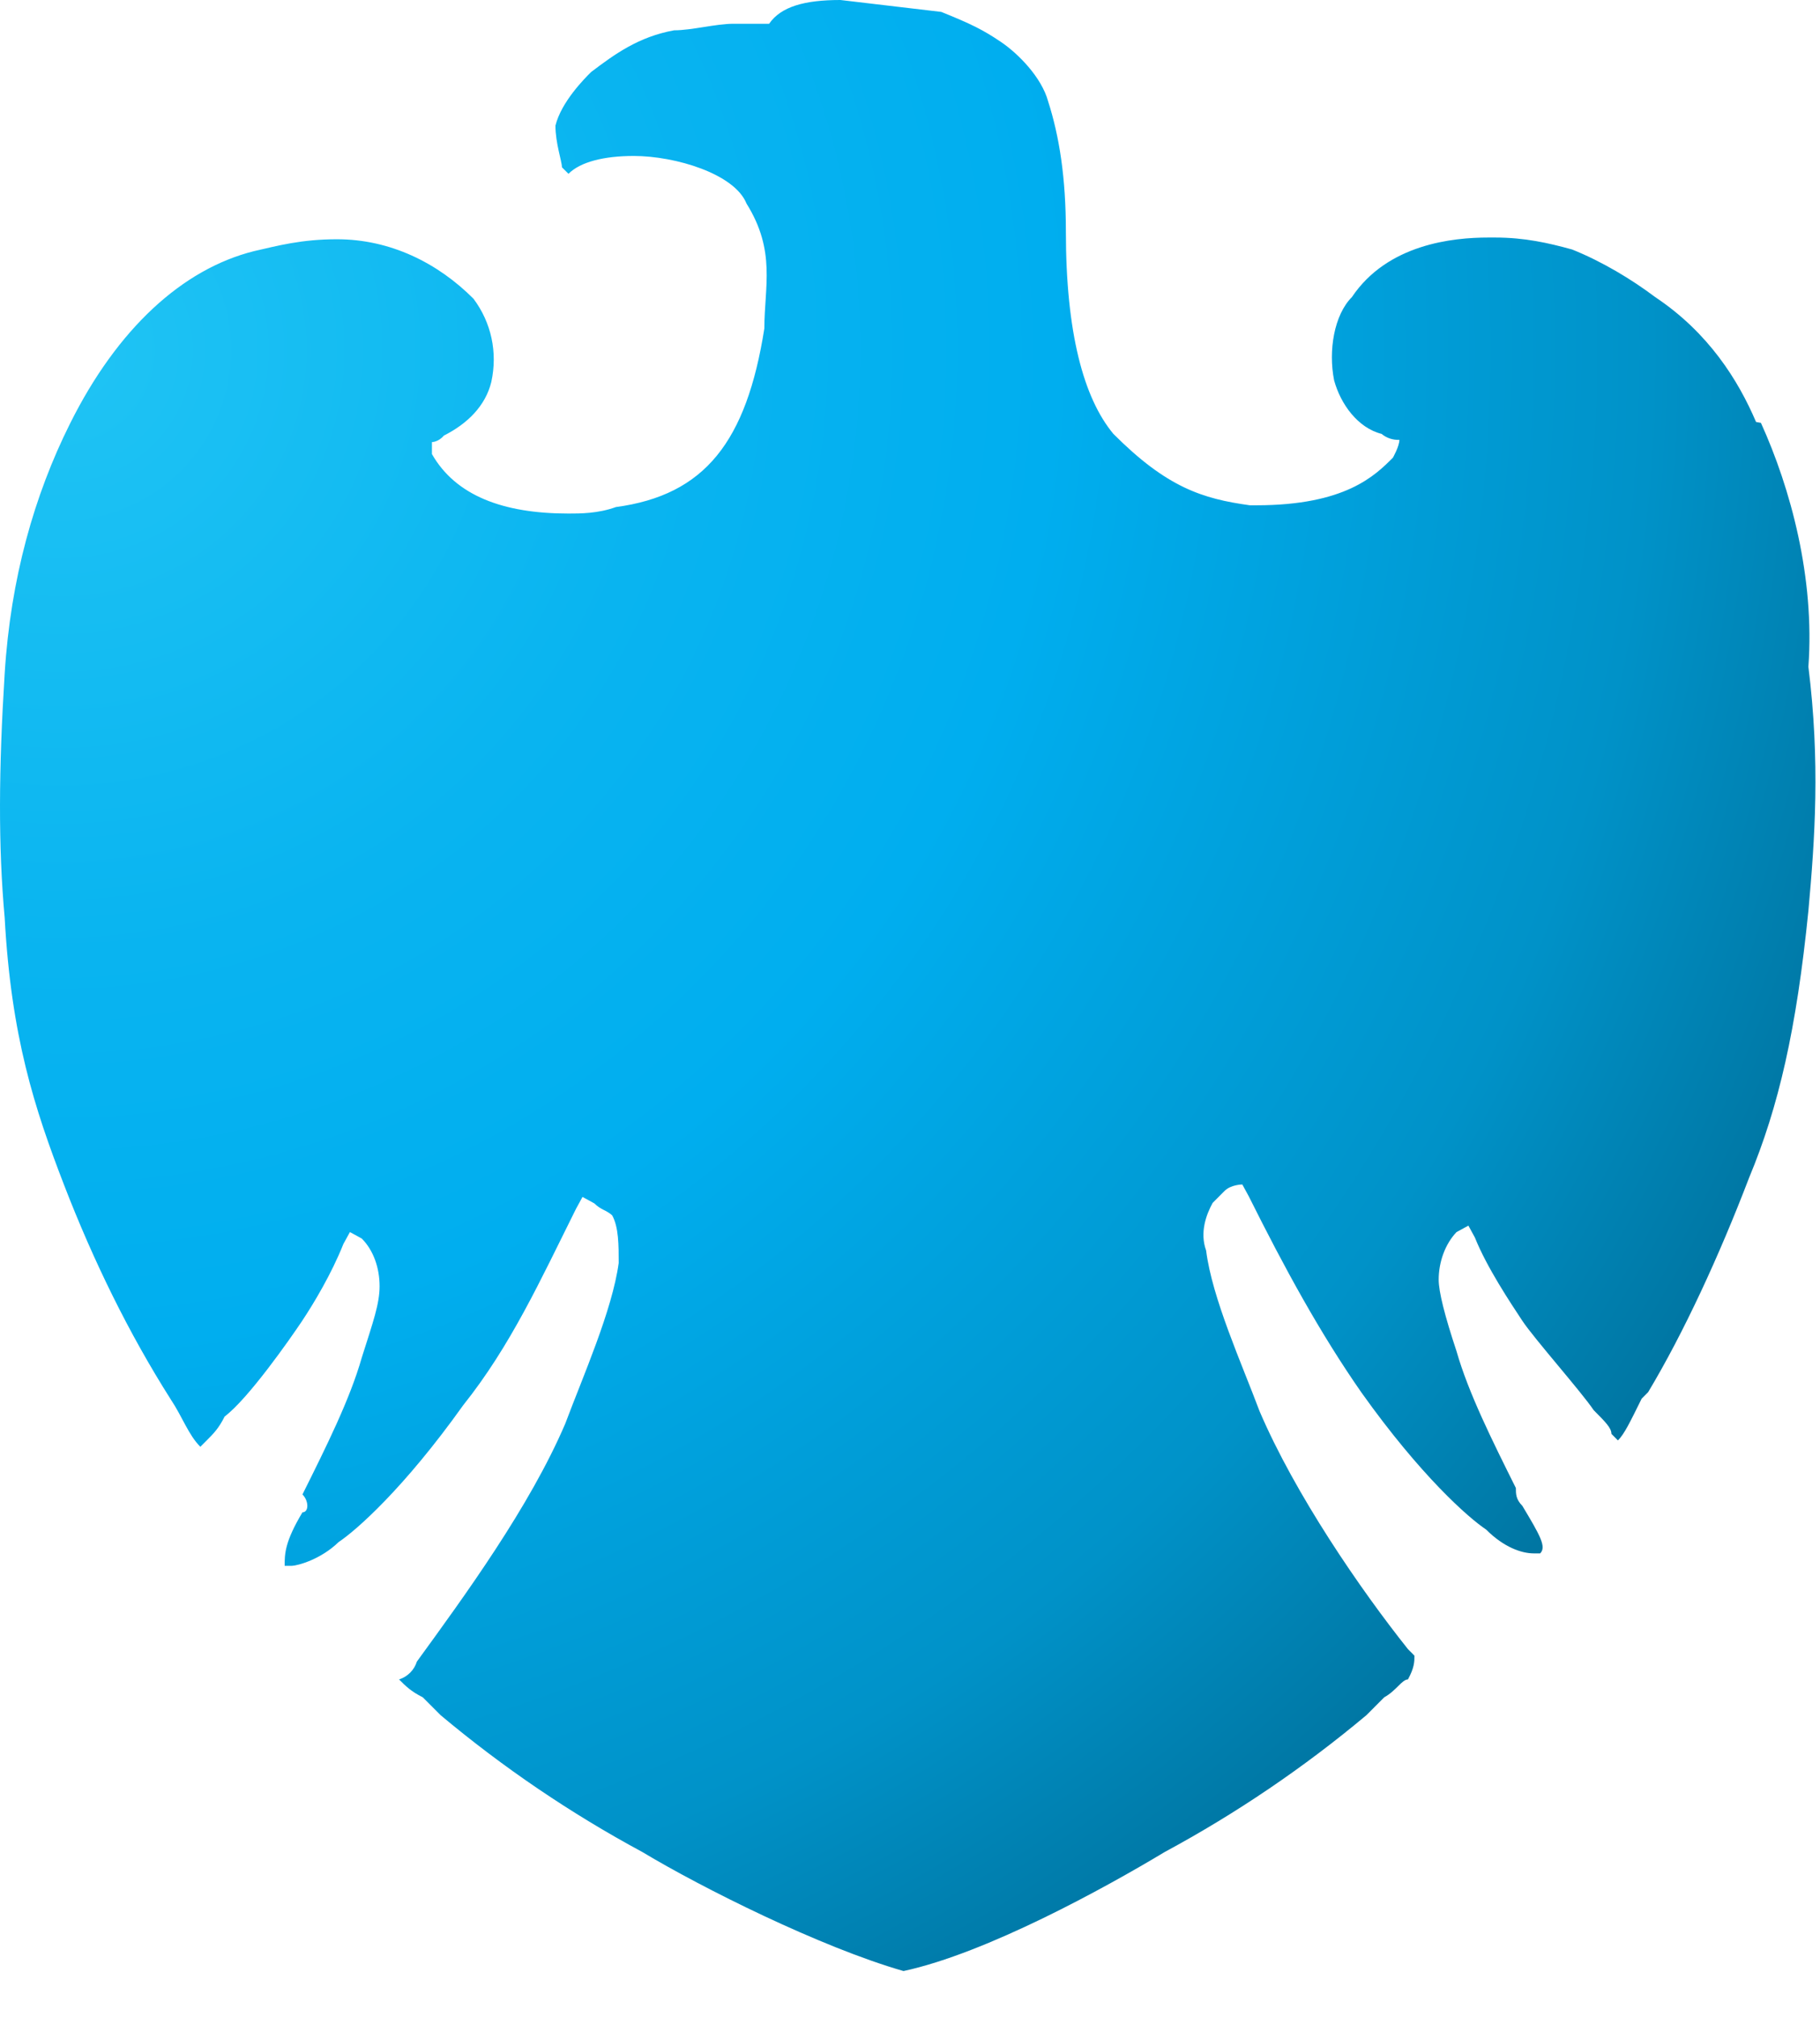 <svg width="37" height="41" viewBox="0 0 37 41" fill="none" xmlns="http://www.w3.org/2000/svg">
<path d="M35.7 8.577C35.338 7.729 34.735 6.762 33.649 6.038C33.167 5.675 32.563 5.312 31.96 5.071C31.478 4.938 30.995 4.828 30.392 4.828H30.259C29.535 4.828 28.208 4.961 27.484 6.038C27.122 6.401 27.002 7.126 27.122 7.73C27.254 8.214 27.604 8.697 28.087 8.819C28.188 8.903 28.317 8.946 28.449 8.94C28.449 9.072 28.317 9.303 28.317 9.303C27.954 9.666 27.352 10.27 25.541 10.27H25.409C24.444 10.137 23.72 9.907 22.634 8.818C22.03 8.092 21.669 6.762 21.669 4.706C21.669 3.618 21.537 2.772 21.307 2.057C21.175 1.574 20.703 1.09 20.342 0.848C19.982 0.605 19.738 0.485 19.136 0.242L17.085 0C16.36 0 15.878 0.132 15.636 0.483H14.912C14.55 0.483 14.066 0.616 13.705 0.616C12.981 0.748 12.499 1.099 12.017 1.464C11.884 1.596 11.412 2.069 11.292 2.553C11.292 2.915 11.424 3.278 11.424 3.4L11.557 3.533C11.798 3.29 12.281 3.17 12.883 3.17C13.729 3.17 14.934 3.533 15.176 4.137C15.78 5.104 15.539 5.83 15.539 6.676C15.176 8.974 14.332 10.063 12.521 10.306C12.159 10.438 11.797 10.438 11.557 10.438C10.23 10.438 9.264 10.075 8.781 9.229V8.986C8.781 8.986 8.913 8.986 9.023 8.854C9.506 8.611 9.869 8.248 9.988 7.765C10.12 7.16 9.988 6.556 9.626 6.072C8.902 5.346 7.937 4.863 6.851 4.863C6.126 4.863 5.644 4.995 5.162 5.105C3.713 5.468 2.386 6.677 1.422 8.613C0.697 10.064 0.215 11.757 0.095 13.693C-0.026 15.628 -0.037 17.2 0.095 18.651C0.227 21.069 0.699 22.521 1.301 24.081C1.904 25.642 2.623 27.106 3.469 28.439C3.711 28.802 3.831 29.165 4.073 29.406L4.205 29.274C4.337 29.142 4.447 29.032 4.567 28.791C5.049 28.428 5.894 27.218 6.136 26.857C6.377 26.495 6.74 25.89 6.981 25.284L7.114 25.042L7.355 25.174C7.597 25.417 7.717 25.78 7.717 26.141C7.717 26.503 7.585 26.867 7.355 27.593C7.114 28.441 6.631 29.408 6.149 30.375C6.281 30.507 6.281 30.738 6.149 30.738C5.787 31.343 5.787 31.585 5.787 31.826H5.919C6.051 31.826 6.523 31.694 6.884 31.343C7.246 31.101 8.21 30.254 9.417 28.561C10.382 27.352 10.986 26.022 11.71 24.57L11.842 24.328L12.084 24.46C12.216 24.593 12.326 24.593 12.446 24.703C12.578 24.945 12.578 25.308 12.578 25.67C12.446 26.637 11.854 27.968 11.492 28.935C10.768 30.628 9.441 32.443 8.475 33.772C8.448 33.858 8.401 33.935 8.338 33.998C8.275 34.061 8.198 34.108 8.113 34.135C8.245 34.268 8.354 34.378 8.595 34.498L8.957 34.861C10.227 35.925 11.601 36.857 13.059 37.643C14.266 38.369 16.68 39.577 18.368 40.062C20.057 39.699 22.47 38.369 23.677 37.643C25.134 36.857 26.509 35.925 27.779 34.861L28.141 34.498C28.383 34.366 28.503 34.135 28.623 34.135C28.755 33.893 28.755 33.772 28.755 33.652L28.623 33.519C27.659 32.31 26.33 30.375 25.606 28.682C25.244 27.715 24.641 26.384 24.52 25.417C24.388 25.054 24.52 24.691 24.652 24.45L24.894 24.207C25.026 24.075 25.256 24.075 25.256 24.075L25.388 24.317C26.112 25.769 26.837 27.099 27.681 28.308C28.887 30.001 29.852 30.848 30.214 31.09C30.576 31.453 30.939 31.573 31.179 31.573H31.311C31.443 31.441 31.311 31.211 30.949 30.607C30.817 30.474 30.817 30.364 30.817 30.244C30.335 29.277 29.852 28.31 29.61 27.462C29.369 26.736 29.248 26.253 29.248 26.01C29.248 25.647 29.381 25.284 29.61 25.043L29.852 24.911L29.984 25.153C30.226 25.759 30.709 26.483 30.949 26.846C31.19 27.209 32.156 28.298 32.398 28.661C32.639 28.903 32.76 29.024 32.76 29.144L32.892 29.277C33.024 29.144 33.134 28.914 33.374 28.429L33.506 28.296C34.231 27.087 34.955 25.515 35.557 23.942C36.161 22.491 36.522 20.918 36.764 18.512C36.896 17.06 37.006 15.487 36.764 13.553C36.896 11.739 36.402 9.924 35.799 8.595L35.7 8.577Z" fill="url(#paint0_radial_601_542)"/>
<defs>
<radialGradient id="paint0_radial_601_542" cx="0" cy="0" r="1" gradientUnits="userSpaceOnUse" gradientTransform="translate(1.077 6.973) scale(40.756 40.85)">
<stop stop-color="#20C4F4"/>
<stop offset="0.305" stop-color="#09B4F0"/>
<stop offset="0.5" stop-color="#00AEEF"/>
<stop offset="0.8" stop-color="#0092C8"/>
<stop offset="1" stop-color="#006E98"/>
</radialGradient>
</defs>
</svg>
